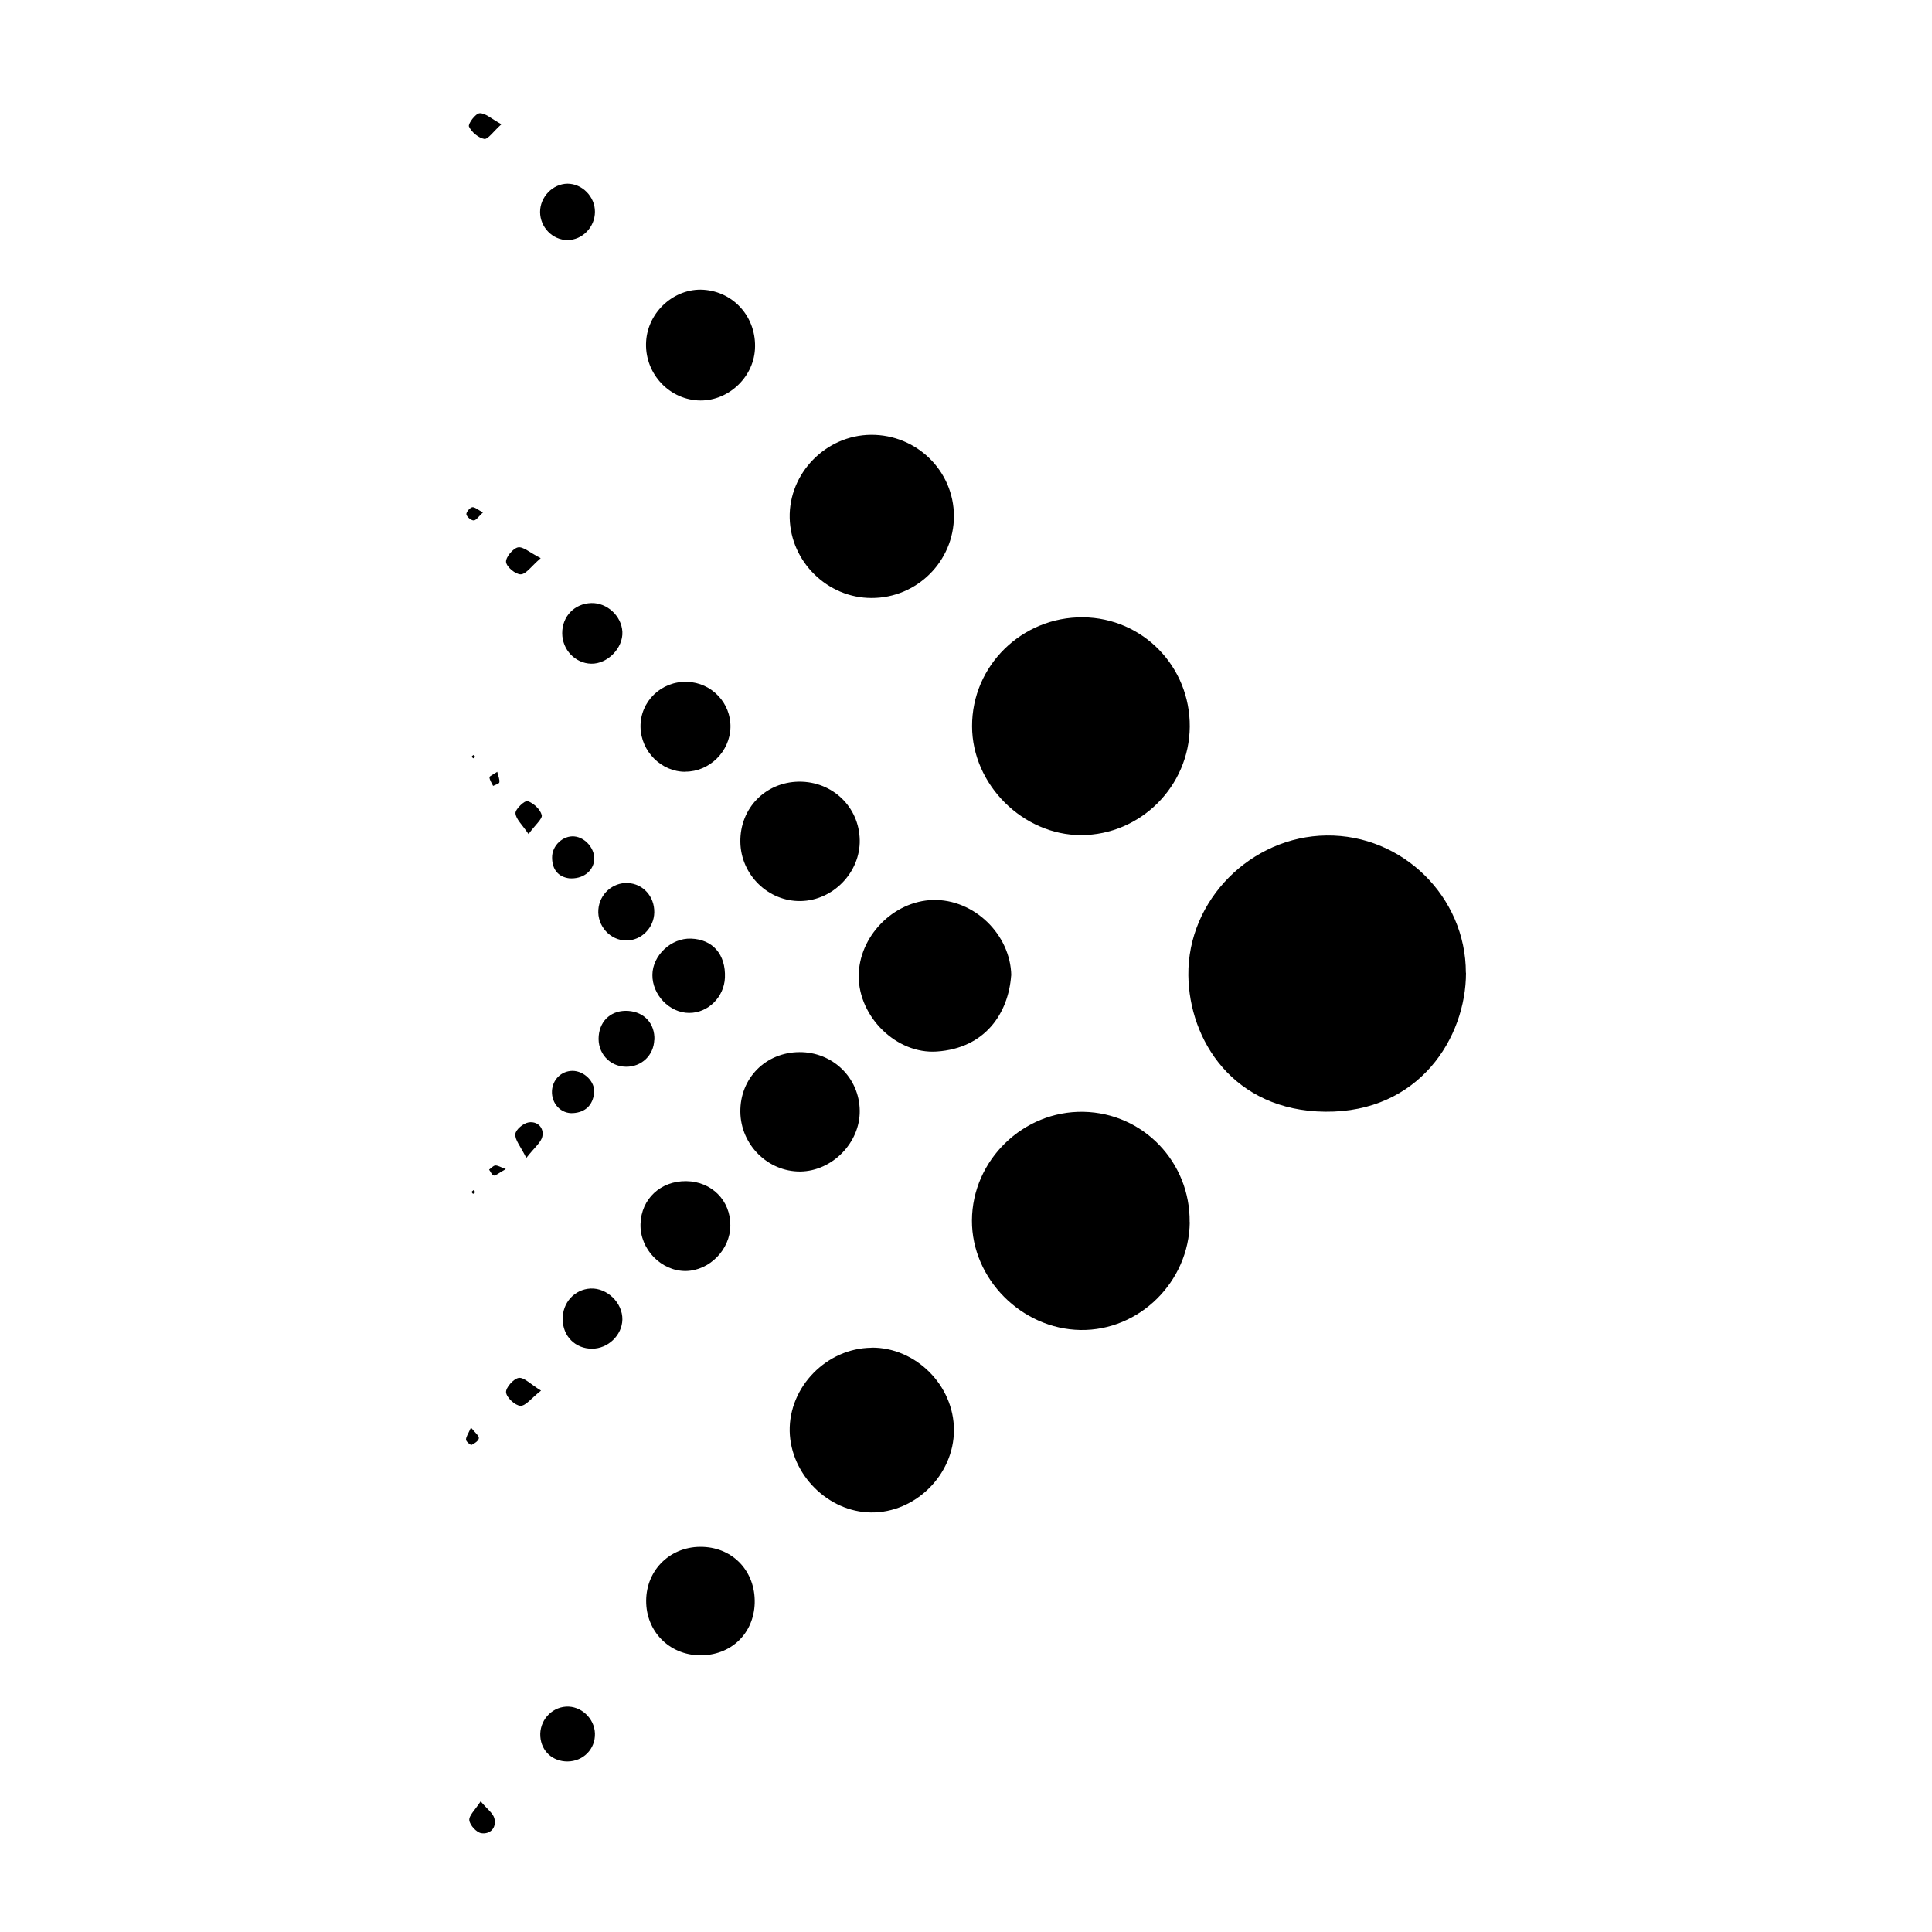 <svg width="121" height="121" viewBox="0 0 121 121" fill="none" xmlns="http://www.w3.org/2000/svg">
<path d="M91.814 60.923C91.814 64.979 88.893 69.684 82.994 69.625C77.235 69.566 74.47 65.134 74.426 61.078C74.374 56.366 78.356 52.384 83.075 52.325C87.839 52.266 91.806 56.167 91.806 60.923H91.814Z" fill="black"/>
<path d="M74.514 76.541C74.47 80.28 71.351 83.355 67.671 83.296C63.977 83.237 60.858 80.088 60.872 76.438C60.887 72.663 64.08 69.558 67.863 69.632C71.594 69.706 74.551 72.781 74.507 76.549L74.514 76.541Z" fill="black"/>
<path d="M74.514 45.512C74.485 49.243 71.432 52.296 67.708 52.303C64.065 52.303 60.887 49.14 60.88 45.49C60.865 41.699 63.999 38.624 67.833 38.661C71.572 38.698 74.544 41.751 74.514 45.519V45.512Z" fill="black"/>
<path d="M54.575 84.402C57.348 84.373 59.752 86.769 59.744 89.571C59.744 92.366 57.325 94.755 54.553 94.725C51.861 94.696 49.517 92.344 49.458 89.638C49.406 86.858 51.773 84.439 54.575 84.409V84.402Z" fill="black"/>
<path d="M54.582 37.452C51.832 37.452 49.524 35.196 49.458 32.445C49.391 29.643 51.721 27.254 54.545 27.232C57.407 27.21 59.737 29.488 59.744 32.32C59.744 35.151 57.429 37.459 54.582 37.452Z" fill="black"/>
<path d="M63.328 61.093C63.158 63.445 61.713 65.65 58.668 65.856C56.146 66.026 53.786 63.696 53.779 61.145C53.779 58.66 55.939 56.433 58.432 56.366C60.99 56.3 63.291 58.519 63.335 61.093H63.328Z" fill="black"/>
<path d="M50.033 48.955C52.134 48.933 53.808 50.533 53.845 52.613C53.882 54.633 52.178 56.396 50.151 56.433C48.108 56.469 46.397 54.788 46.368 52.731C46.338 50.622 47.931 48.985 50.033 48.955Z" fill="black"/>
<path d="M50.062 65.893C52.156 65.879 53.823 67.501 53.845 69.566C53.867 71.571 52.12 73.348 50.121 73.371C48.086 73.385 46.39 71.697 46.368 69.632C46.346 67.53 47.946 65.908 50.062 65.893Z" fill="black"/>
<path d="M43.706 25.078C41.796 24.968 40.329 23.279 40.469 21.347C40.601 19.504 42.253 18.036 44.052 18.147C45.984 18.272 47.4 19.909 47.282 21.878C47.172 23.707 45.52 25.182 43.706 25.078Z" fill="black"/>
<path d="M47.267 100.389C47.216 102.321 45.763 103.7 43.816 103.67C41.907 103.641 40.461 102.166 40.469 100.256C40.476 98.28 42.039 96.798 44.03 96.879C45.947 96.952 47.312 98.442 47.267 100.389Z" fill="black"/>
<path d="M42.983 73.975C44.576 73.997 45.756 75.192 45.741 76.755C45.734 78.26 44.443 79.572 42.961 79.602C41.413 79.624 40.063 78.23 40.115 76.652C40.159 75.089 41.376 73.953 42.983 73.975Z" fill="black"/>
<path d="M42.917 48.336C41.413 48.336 40.144 47.06 40.115 45.534C40.085 43.934 41.413 42.651 43.035 42.702C44.576 42.754 45.785 44.03 45.748 45.556C45.712 47.075 44.428 48.336 42.917 48.329V48.336Z" fill="black"/>
<path d="M43.271 58.785C44.642 58.829 45.461 59.78 45.402 61.233C45.35 62.45 44.34 63.445 43.16 63.438C41.929 63.438 40.845 62.302 40.859 61.049C40.874 59.832 42.039 58.741 43.278 58.785H43.271Z" fill="black"/>
<path d="M35.211 39.65C35.211 38.595 35.985 37.799 37.032 37.769C38.02 37.74 38.928 38.58 38.979 39.568C39.031 40.586 38.05 41.589 37.025 41.567C36.022 41.545 35.211 40.689 35.211 39.657V39.65Z" fill="black"/>
<path d="M35.24 82.64C35.218 81.585 35.985 80.745 36.995 80.7C38.035 80.656 39.001 81.607 38.979 82.647C38.957 83.628 38.08 84.468 37.077 84.468C36.029 84.468 35.255 83.694 35.24 82.632V82.64Z" fill="black"/>
<path d="M39.318 55.304C40.277 55.349 40.992 56.145 40.977 57.141C40.963 58.106 40.174 58.903 39.23 58.903C38.22 58.903 37.394 57.996 37.475 56.964C37.549 55.998 38.367 55.26 39.318 55.304Z" fill="black"/>
<path d="M37.261 13.265C37.261 14.224 36.472 15.035 35.543 15.035C34.606 15.035 33.825 14.232 33.825 13.273C33.825 12.329 34.621 11.511 35.543 11.503C36.465 11.503 37.268 12.322 37.261 13.265Z" fill="black"/>
<path d="M40.977 65.126C40.941 66.1 40.174 66.823 39.2 66.808C38.161 66.793 37.401 65.93 37.497 64.876C37.586 63.873 38.338 63.239 39.355 63.312C40.365 63.386 41.022 64.116 40.985 65.126H40.977Z" fill="black"/>
<path d="M37.261 108.566C37.291 109.54 36.531 110.314 35.543 110.321C34.606 110.321 33.906 109.68 33.84 108.758C33.773 107.792 34.503 106.944 35.447 106.885C36.383 106.826 37.231 107.615 37.261 108.566Z" fill="black"/>
<path d="M35.654 55.009C35.012 54.928 34.584 54.508 34.577 53.719C34.562 52.967 35.255 52.318 35.971 52.384C36.686 52.451 37.305 53.21 37.209 53.911C37.121 54.582 36.494 55.068 35.654 55.009Z" fill="black"/>
<path d="M35.853 67.066C36.583 67.066 37.291 67.752 37.209 68.46C37.121 69.212 36.671 69.661 35.897 69.713C35.13 69.765 34.533 69.116 34.569 68.327C34.606 67.612 35.152 67.073 35.853 67.066Z" fill="black"/>
<path d="M33.884 87.094C33.279 87.565 32.925 88.059 32.593 88.045C32.261 88.03 31.723 87.528 31.694 87.204C31.664 86.909 32.173 86.341 32.49 86.297C32.829 86.253 33.227 86.695 33.884 87.094Z" fill="black"/>
<path d="M33.102 52.237C32.704 51.647 32.306 51.3 32.284 50.932C32.269 50.673 32.873 50.113 33.043 50.172C33.412 50.297 33.832 50.681 33.928 51.042C33.994 51.278 33.522 51.654 33.102 52.237Z" fill="black"/>
<path d="M33.869 34.952C33.279 35.461 32.955 35.955 32.615 35.97C32.291 35.977 31.73 35.513 31.694 35.203C31.657 34.915 32.121 34.348 32.438 34.281C32.763 34.215 33.183 34.613 33.869 34.96V34.952Z" fill="black"/>
<path d="M32.962 72.522C32.593 71.778 32.239 71.387 32.276 71.026C32.298 70.745 32.778 70.347 33.102 70.296C33.648 70.207 34.083 70.613 33.965 71.18C33.884 71.556 33.478 71.859 32.962 72.522Z" fill="black"/>
<path d="M30.101 112.814C30.514 113.308 30.89 113.566 30.964 113.898C31.104 114.48 30.698 114.893 30.145 114.812C29.843 114.768 29.43 114.311 29.393 114.008C29.356 113.713 29.747 113.367 30.101 112.821V112.814Z" fill="black"/>
<path d="M31.406 7.779C30.883 8.251 30.558 8.738 30.329 8.701C29.961 8.635 29.533 8.273 29.371 7.927C29.297 7.765 29.776 7.108 30.035 7.093C30.396 7.071 30.772 7.44 31.399 7.779H31.406Z" fill="black"/>
<path d="M30.248 32.091C29.976 32.342 29.821 32.593 29.666 32.593C29.504 32.593 29.238 32.371 29.209 32.217C29.186 32.084 29.415 31.804 29.57 31.767C29.725 31.737 29.931 31.929 30.248 32.091Z" fill="black"/>
<path d="M31.141 48.336C31.207 48.616 31.303 48.815 31.273 49C31.259 49.088 31.023 49.147 30.883 49.221C30.801 49.044 30.669 48.867 30.654 48.683C30.654 48.601 30.89 48.513 31.133 48.343L31.141 48.336Z" fill="black"/>
<path d="M29.496 89.409C29.754 89.733 30.005 89.918 29.99 90.073C29.976 90.235 29.717 90.412 29.533 90.493C29.467 90.515 29.186 90.279 29.186 90.168C29.186 89.977 29.334 89.785 29.496 89.409Z" fill="black"/>
<path d="M31.672 73.223C31.185 73.496 31.03 73.651 30.927 73.621C30.801 73.584 30.728 73.385 30.632 73.253C30.757 73.164 30.883 73.009 31.015 72.995C31.17 72.98 31.332 73.09 31.672 73.216V73.223Z" fill="black"/>
<path d="M29.636 47.495C29.607 47.459 29.548 47.414 29.555 47.377C29.555 47.34 29.622 47.318 29.666 47.282C29.695 47.318 29.754 47.363 29.747 47.4C29.747 47.436 29.681 47.459 29.636 47.495Z" fill="black"/>
<path d="M29.659 74.536C29.695 74.58 29.732 74.617 29.769 74.661C29.725 74.698 29.681 74.764 29.636 74.764C29.599 74.764 29.563 74.691 29.526 74.646C29.57 74.609 29.614 74.573 29.659 74.536Z" fill="black"/>
</svg>
